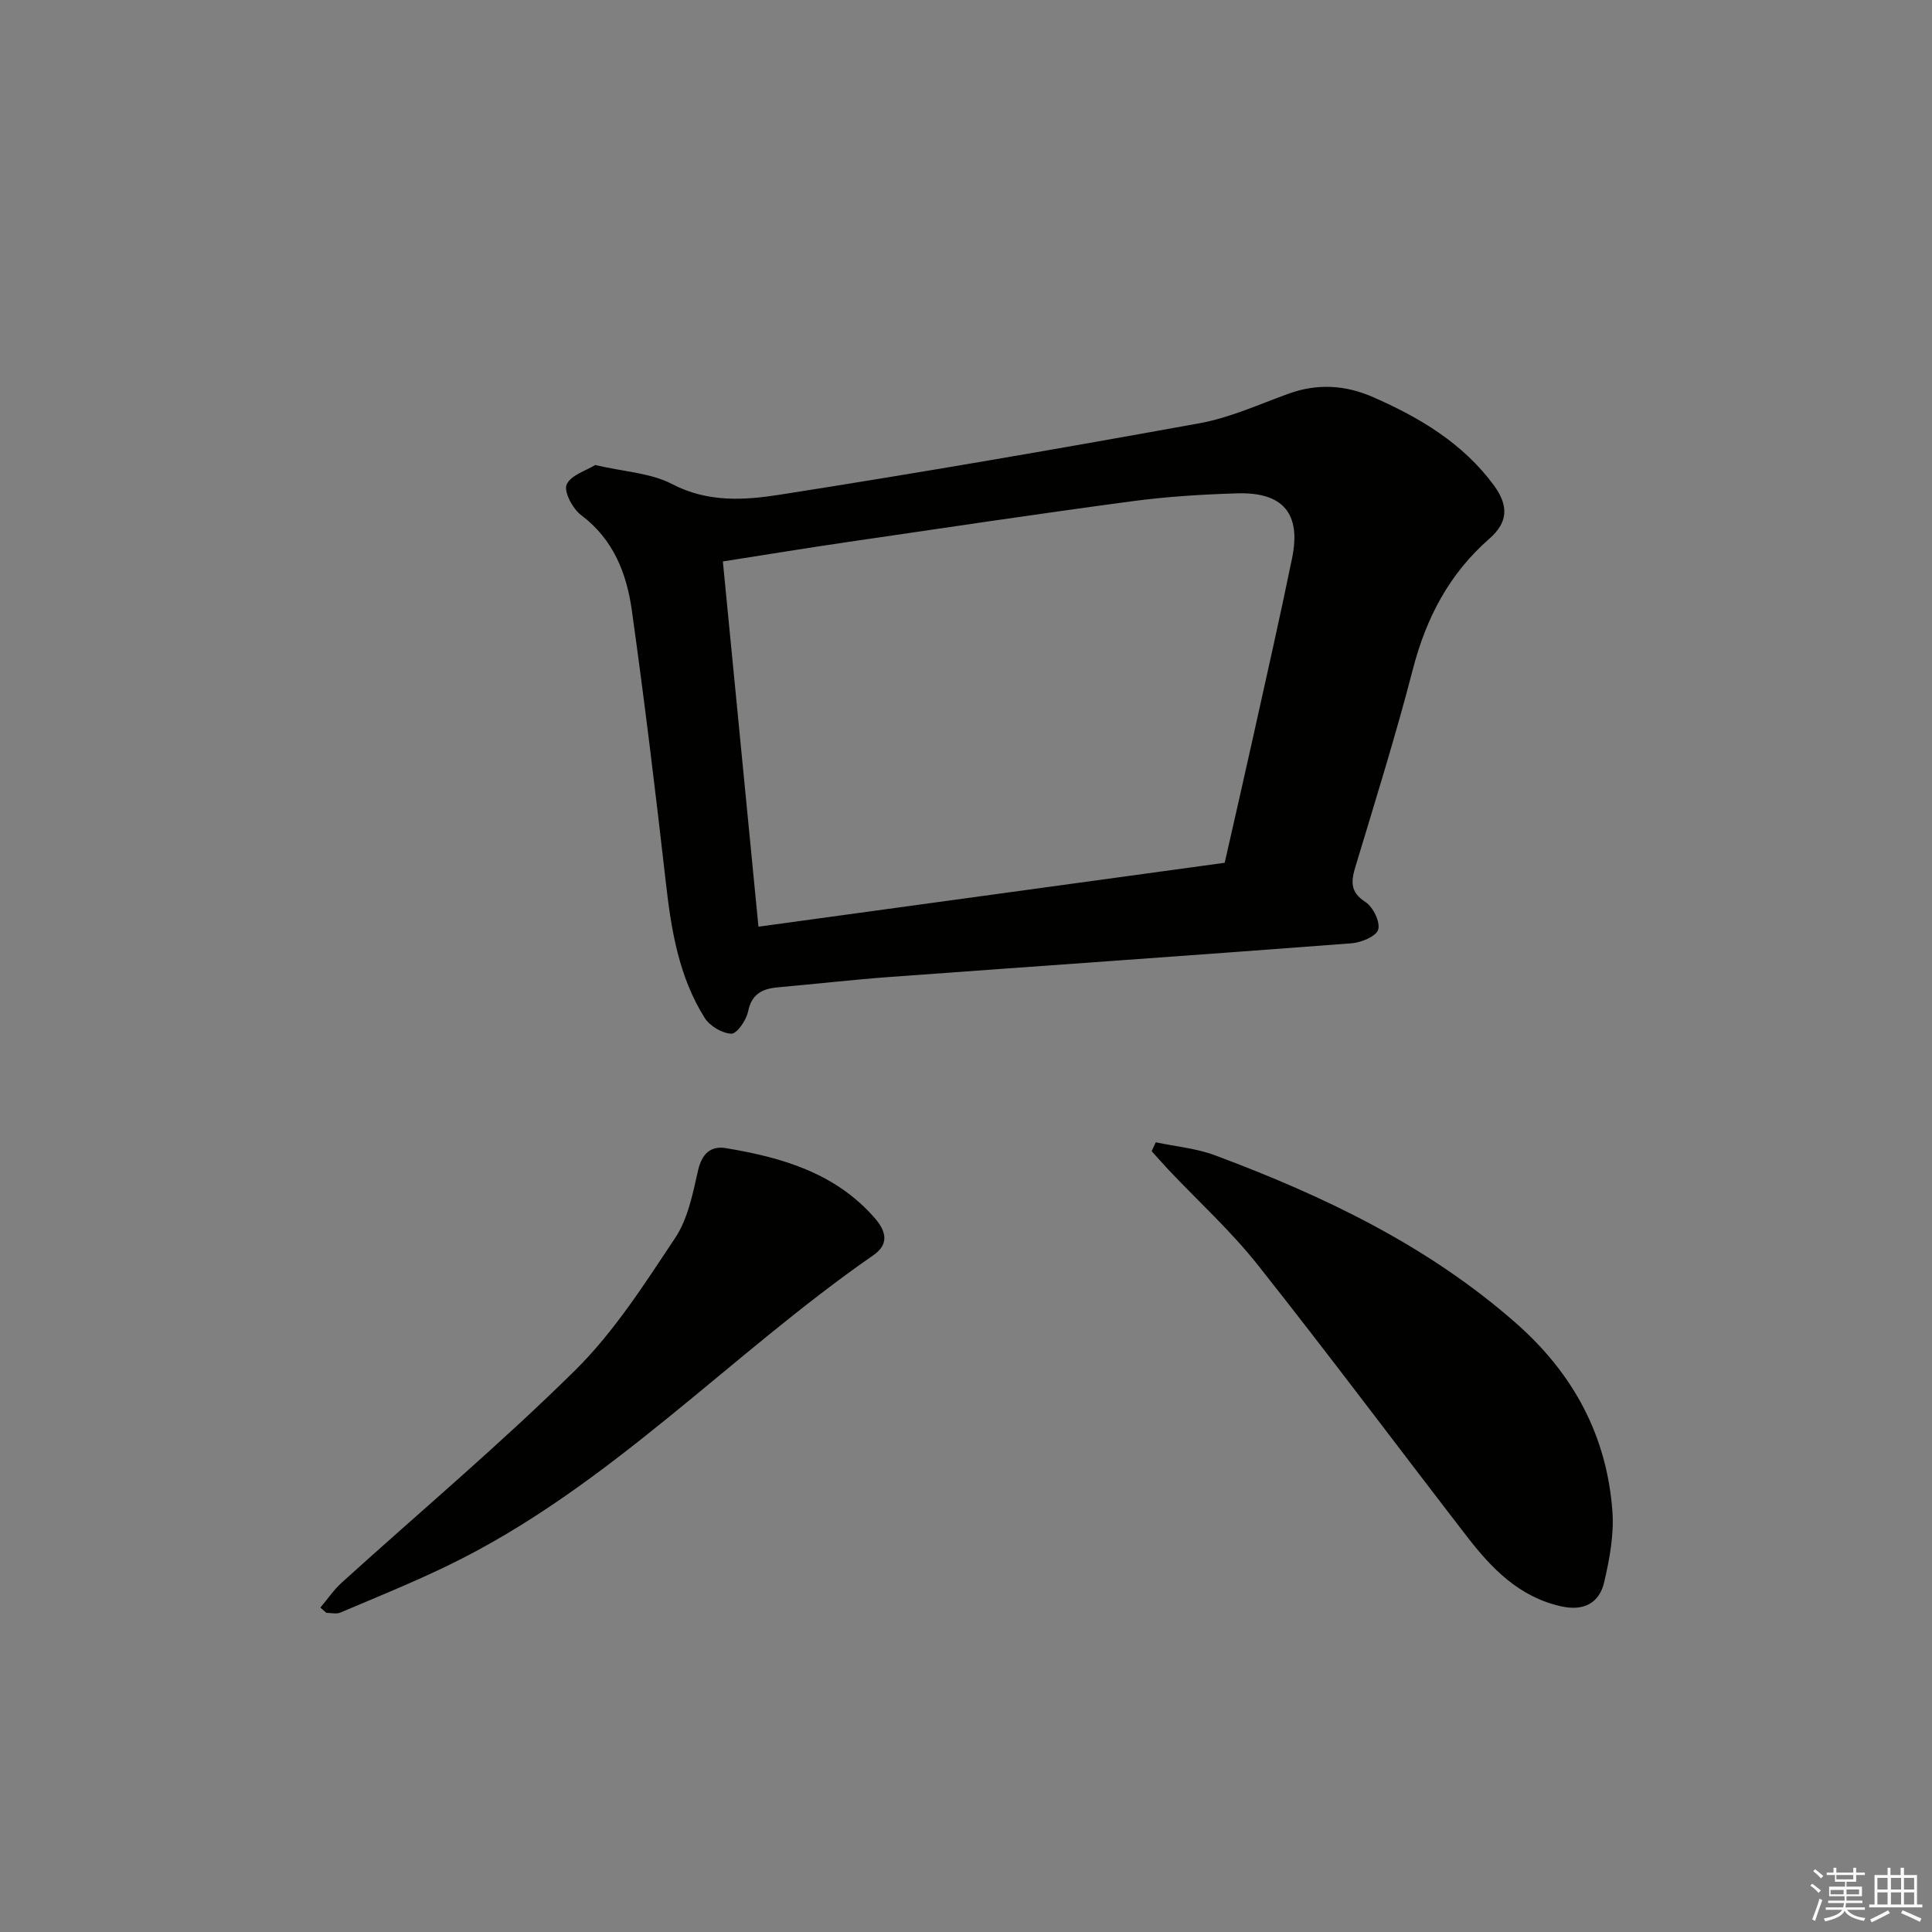 <svg enable-background="new 0 0 400 400" viewBox="0 0 400 400" xmlns="http://www.w3.org/2000/svg"><rect x="0" y="0" width="400" height="400" fill="#808080" stroke="none"/><g fill="#010100"><path d="m123.23 96.28c6.04 1.41 11.53 1.64 15.92 3.94 7.4 3.87 15.02 3.35 22.38 2.19 29-4.54 57.93-9.54 86.81-14.78 6.3-1.14 12.33-3.91 18.41-6.11 5.96-2.16 11.77-1.82 17.46.67 9.7 4.24 18.66 9.57 25.08 18.29 3.07 4.18 2.97 7.64-.91 11.03-8.35 7.3-13.11 16.42-15.87 27.08-3.53 13.65-7.74 27.13-11.82 40.64-.94 3.11-1.31 5.38 2.02 7.53 1.57 1.02 3.08 4.1 2.63 5.7-.39 1.39-3.51 2.69-5.51 2.84-31.82 2.43-63.66 4.63-95.48 6.96-7.79.57-15.55 1.47-23.33 2.16-3.22.29-5.4 1.37-6.14 5.01-.37 1.79-2.3 4.61-3.46 4.58-1.91-.05-4.48-1.6-5.54-3.29-5.33-8.5-6.91-18.14-8.02-27.96-2.13-18.81-4.42-37.6-7.04-56.35-1.07-7.66-3.79-14.72-10.48-19.74-1.76-1.32-3.66-4.88-3.02-6.35.85-1.96 4.09-2.9 5.91-4.04zm26.43 19.96c2.45 25.16 4.86 49.85 7.37 75.62 32.6-4.47 64.43-8.83 96.53-13.23 1.98-8.75 3.98-17.45 5.91-26.16 2.73-12.31 5.52-24.6 8.05-36.95 1.88-9.19-1.87-13.66-11.36-13.38-7.3.22-14.63.68-21.87 1.65-19.58 2.62-39.11 5.55-58.66 8.41-8.48 1.24-16.95 2.63-25.97 4.04z"/><path d="m239.29 236.5c4.1.87 8.39 1.25 12.28 2.7 22.53 8.42 44.05 18.67 62.35 34.79 11.83 10.42 18.75 23.25 19.91 38.88.36 4.86-.59 9.95-1.71 14.74-1.01 4.28-4.2 5.99-8.83 4.98-8.76-1.92-14.47-7.86-19.61-14.52-14.44-18.71-28.59-37.66-43.27-56.18-5.56-7.02-12.27-13.13-18.45-19.66-1.2-1.27-2.34-2.59-3.52-3.89.28-.61.57-1.22.85-1.84z"/><path d="m66.33 332.83c1.48-1.74 2.78-3.68 4.46-5.2 16.14-14.62 32.84-28.66 48.31-43.95 8.05-7.96 14.34-17.84 20.67-27.35 2.64-3.96 3.66-9.16 4.74-13.95.79-3.49 2.61-5.2 5.79-4.67 11.61 1.93 22.7 5.14 30.85 14.53 2.33 2.68 2.96 5.36-.32 7.63-29.87 20.72-54.84 48.15-88.06 64.24-7.3 3.54-14.84 6.59-22.32 9.76-.82.35-1.92.05-2.89.05-.41-.36-.82-.73-1.23-1.09z"/></g><path d="m374.8 390.4.4-.4c.7.5 1.3 1 1.8 1.4l-.5.5c-.5-.6-1.1-1.1-1.7-1.5zm1 7.3-.6-.3c.5-1.4 1.1-2.8 1.5-4.3.2.1.4.2.6.3-.5 1.3-1 2.8-1.5 4.3zm-.4-10.3.4-.4c.4.3 1 .8 1.7 1.4l-.5.5c-.4-.5-1-1-1.6-1.5zm2.5.3h1.7v-1h.6v1h3.5v-1h.6v1h1.8v.5h-1.8v1.4h-2v1h3.2v2h-3.2v.9h3.3v.5h-3.4c0 .3-.1.6-.1.9h4v.5h-3.7c.7.9 1.9 1.5 3.8 1.7-.1.2-.2.4-.3.6-2.1-.4-3.5-1.1-4-2.1-.4 1-1.8 1.7-4 2.2-.1-.2-.2-.4-.3-.6 2.1-.4 3.4-1 3.8-1.8h-3.4v-.5h3.6c.1-.3.1-.6.2-.9h-3.3v-.5h3.4c0-.3 0-.6 0-.9h-3.2v-2h3.3v-1h-2.1v-1.4h-1.7v-.5zm1.1 3.5v1h2.7c0-.3 0-.4 0-.4 0-.1 0-.2 0-.2 0-.1 0-.2 0-.3h-2.7zm1.2-3v.9h3.5v-.9zm4.7 3h-2.6v.6.4h2.6z" fill="#fafafb"/><path d="m393.6 386.7h.6v1.5h2.7v6.1h1.1v.6h-11v-.6h1.1v-6.1h2.7v-1.5h.6v1.5h2.1v-1.5zm-2.7 8.8.4.6c-1.2.6-2.5 1.3-3.8 1.9-.1-.2-.2-.4-.3-.6 1.2-.6 2.5-1.2 3.7-1.9zm-2.2-6.7v2.4h2.1v-2.4zm0 3v2.5h2.1v-2.5zm2.8-3v2.4h2.1v-2.4zm0 3v2.5h2.1v-2.5zm6 6.1c-1.4-.7-2.7-1.3-3.9-1.8l.3-.6c1.5.6 2.7 1.2 3.9 1.7zm-1.2-9.1h-2.1v2.4h2.1zm-2.1 3v2.5h2.1v-2.5z" fill="#fafafb"/></svg>